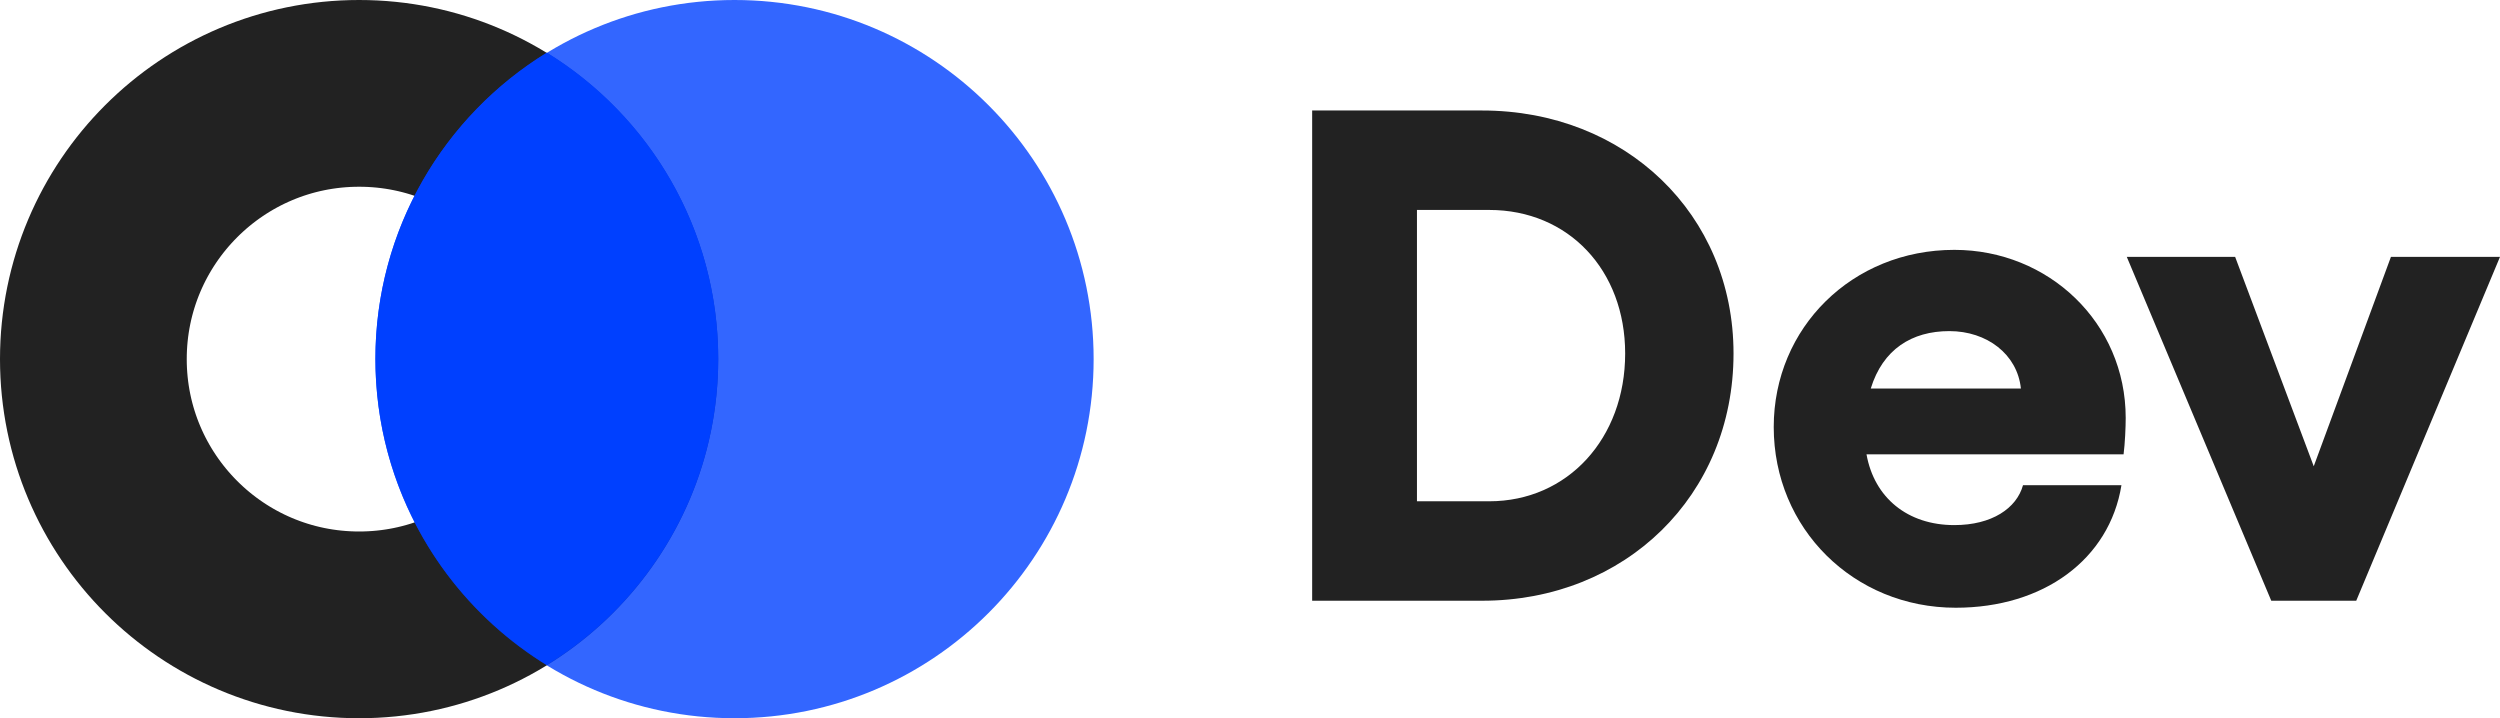 <svg width="181" height="52" viewBox="0 0 181 52" fill="none" xmlns="http://www.w3.org/2000/svg">
<circle cx="26" cy="26" r="19.24" stroke="#222222" stroke-width="13.52"/>
<path d="M39.59 3.807C47.034 8.38 52 16.598 52 25.976C52 35.354 47.034 43.57 39.589 48.144C32.145 43.57 27.179 35.353 27.179 25.976C27.18 16.598 32.145 8.38 39.59 3.807Z" fill="#0040FF"/>
<circle cx="53.179" cy="26" r="26" fill="#0040FF" fill-opacity="0.8"/>
<path d="M107.305 8C117.662 8 125.507 15.504 125.507 25.594C125.507 35.887 117.662 43.493 107.305 43.493H95V8H107.305ZM102.588 36.293H107.818C113.509 36.293 117.662 31.73 117.662 25.594C117.662 19.561 113.561 15.2 107.818 15.2H102.588V36.293Z" fill="#222222"/>
<path d="M141.595 44C134.212 44 128.418 38.27 128.418 30.918C128.418 23.718 134.11 18.09 141.493 18.09C148.312 18.09 153.901 23.363 153.901 30.259C153.901 30.918 153.85 32.084 153.747 32.896H135.135C135.699 36.039 138.109 38.017 141.493 38.017C144.21 38.017 146.005 36.8 146.466 35.127H153.593C152.722 40.501 147.953 44 141.595 44ZM135.443 28.13H146.313C146.056 25.645 143.851 23.972 141.134 23.972C138.417 23.972 136.314 25.29 135.443 28.13Z" fill="#222222"/>
<path d="M181 18.597L170.592 43.493H164.439L153.979 18.597H161.824L167.515 33.758L173.104 18.597H181Z" fill="#222222"/>
</svg>
